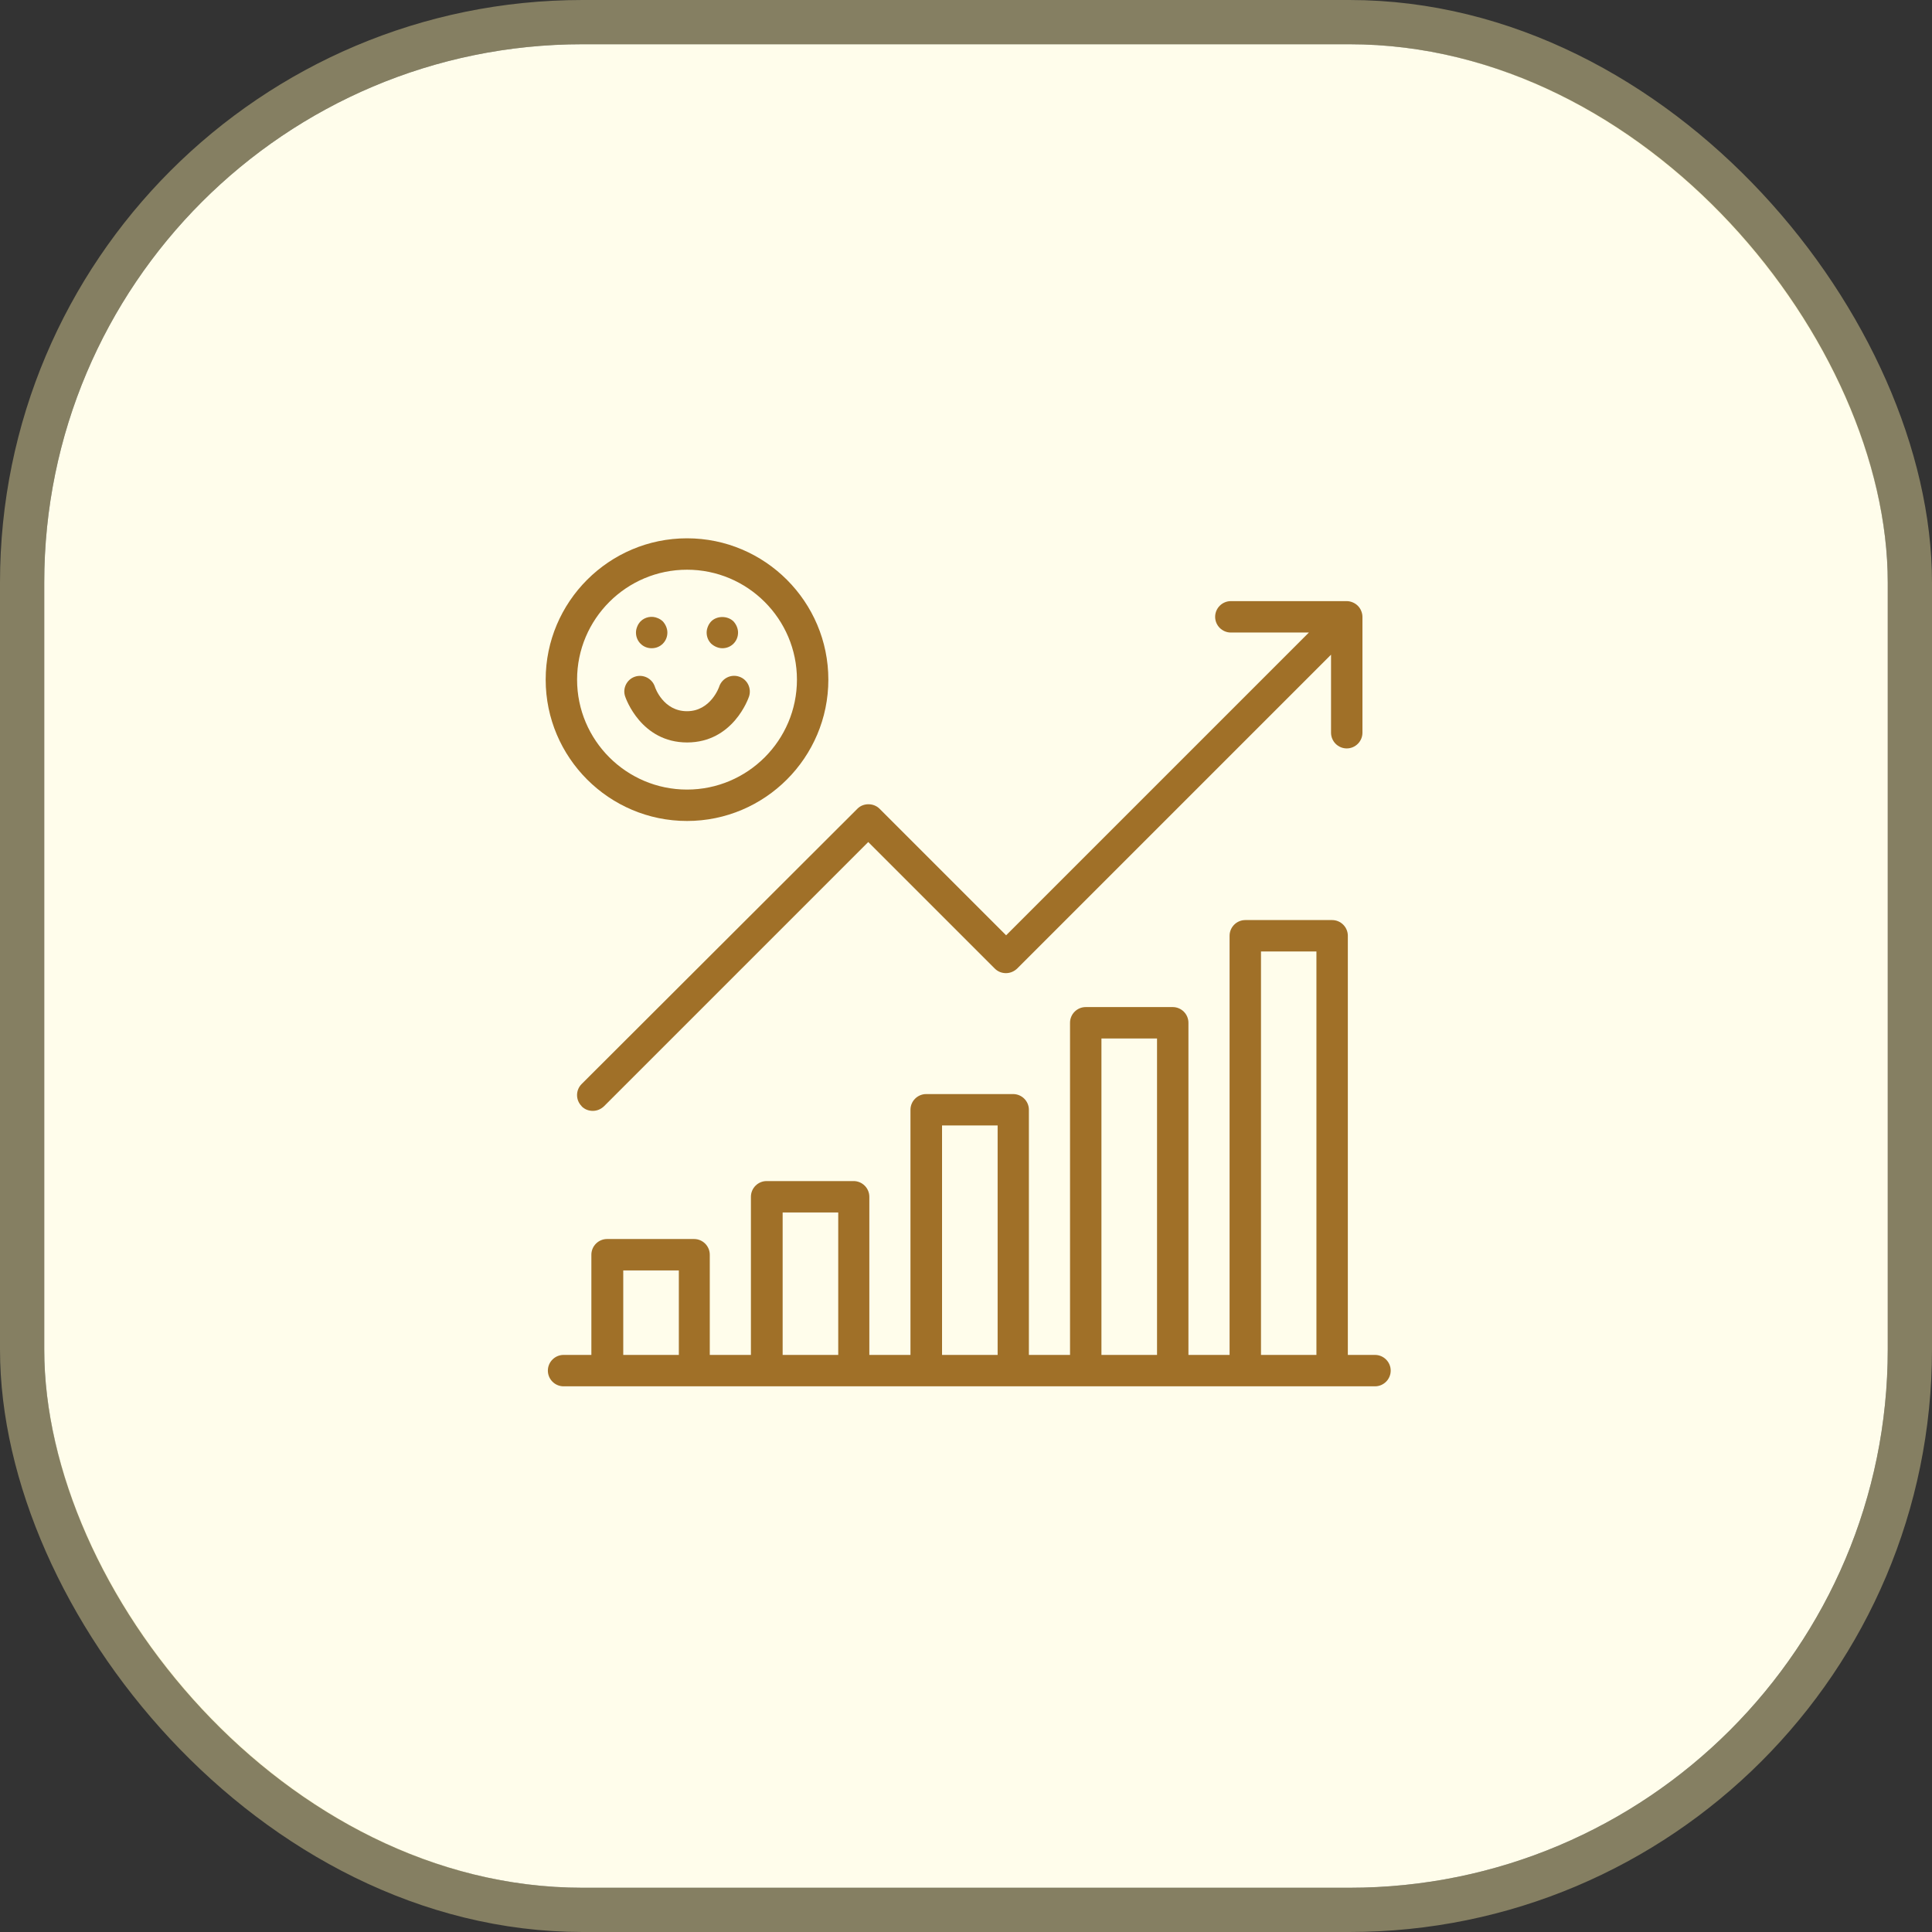<svg width="262" height="262" viewBox="0 0 262 262" fill="none" xmlns="http://www.w3.org/2000/svg">
<rect x="0" y="0" width="262" height="262" fill="#333333" stroke="none"/>
<rect x="6" y="6" width="250" height="250" rx="73" fill="#FFFDEB"/>
<rect x="3" y="3" width="256" height="256" rx="76" stroke="#FFF1A7" stroke-opacity="0.4" stroke-width="6"/>
<path d="M78.877 150.029C79.303 150.455 79.836 150.646 80.389 150.646C80.943 150.646 81.475 150.433 81.901 150.029L117.743 114.187L134.908 131.352C135.312 131.756 135.845 131.969 136.42 131.969C136.995 131.969 137.527 131.735 137.932 131.352L180.503 88.781V99.365C180.503 100.536 181.461 101.494 182.633 101.494C183.804 101.494 184.762 100.536 184.762 99.365V83.648C184.762 83.371 184.698 83.094 184.592 82.839C184.379 82.306 183.953 81.902 183.442 81.689C183.186 81.582 182.91 81.519 182.633 81.519H166.916C165.745 81.519 164.786 82.477 164.786 83.648C164.786 84.82 165.745 85.778 166.916 85.778H177.5L136.441 126.837L119.276 109.672C118.467 108.863 117.062 108.863 116.274 109.672L78.877 147.005C78.047 147.835 78.047 149.177 78.877 150.007V150.029Z" fill="#A07028"/>
<path d="M186.55 183.741H182.781V126.901C182.781 125.73 181.822 124.771 180.651 124.771H168.874C167.703 124.771 166.744 125.73 166.744 126.901V183.741H161.165V138.699C161.165 137.528 160.206 136.57 159.035 136.57H147.237C146.066 136.57 145.107 137.528 145.107 138.699V183.741H139.528V150.497C139.528 149.326 138.569 148.368 137.398 148.368H125.6C124.429 148.368 123.47 149.326 123.47 150.497V183.741H117.891V162.296C117.891 161.124 116.932 160.166 115.761 160.166H103.963C102.792 160.166 101.833 161.124 101.833 162.296V183.741H96.254V170.154C96.254 168.983 95.296 168.024 94.124 168.024H82.326C81.155 168.024 80.196 168.983 80.196 170.154V183.741H76.427C75.256 183.741 74.297 184.699 74.297 185.87C74.297 187.042 75.256 188 76.427 188H82.284C82.284 188 82.284 188 82.305 188H94.103C94.103 188 94.103 188 94.124 188H103.899C103.899 188 103.899 188 103.92 188H115.719C115.719 188 115.719 188 115.74 188H125.515C125.515 188 125.515 188 125.536 188H137.334C137.334 188 137.334 188 137.356 188H147.131C147.131 188 147.131 188 147.152 188H158.95C158.95 188 158.95 188 158.971 188H186.465C187.636 188 188.594 187.042 188.594 185.87C188.594 184.699 187.636 183.741 186.465 183.741H186.55ZM171.004 129.031H178.521V183.741H171.004V129.031ZM149.367 140.829H156.906V183.741H149.367V140.829ZM127.751 152.627H135.29V183.741H127.751V152.627ZM106.135 164.425H113.674V183.741H106.135V164.425ZM84.52 172.283H92.058V183.741H84.52V172.283Z" fill="#A07028"/>
<path d="M93.167 111.333C103.73 111.333 112.333 102.73 112.333 92.167C112.333 81.604 103.73 73 93.167 73C82.604 73 74 81.604 74 92.167C74 102.73 82.604 111.333 93.167 111.333ZM93.167 77.259C101.387 77.259 108.074 83.946 108.074 92.167C108.074 100.387 101.387 107.074 93.167 107.074C84.946 107.074 78.259 100.387 78.259 92.167C78.259 83.946 84.946 77.259 93.167 77.259Z" fill="#A07028"/>
<path d="M88.375 87.907C88.95 87.907 89.482 87.695 89.887 87.29C90.291 86.885 90.504 86.353 90.504 85.778C90.504 85.501 90.441 85.224 90.334 84.969C90.228 84.713 90.078 84.479 89.887 84.266C89.674 84.074 89.461 83.925 89.184 83.819C88.396 83.478 87.459 83.67 86.863 84.266C86.671 84.479 86.522 84.692 86.415 84.969C86.309 85.224 86.245 85.501 86.245 85.778C86.245 86.353 86.458 86.885 86.863 87.29C87.267 87.695 87.8 87.907 88.375 87.907Z" fill="#A07028"/>
<path d="M97.149 87.737C97.404 87.843 97.681 87.907 97.958 87.907C98.533 87.907 99.066 87.694 99.47 87.29C99.875 86.885 100.088 86.353 100.088 85.778C100.088 85.501 100.024 85.224 99.918 84.968C99.811 84.713 99.662 84.478 99.47 84.266C98.661 83.478 97.234 83.478 96.446 84.266C96.254 84.478 96.106 84.692 95.999 84.968C95.892 85.224 95.829 85.501 95.829 85.778C95.829 86.353 96.042 86.885 96.446 87.29C96.659 87.481 96.893 87.63 97.149 87.737Z" fill="#A07028"/>
<path d="M93.167 100.686C99.428 100.686 101.494 94.701 101.579 94.446C101.941 93.338 101.345 92.124 100.238 91.762C99.109 91.379 97.916 91.997 97.533 93.104C97.533 93.147 96.383 96.448 93.167 96.448C89.952 96.448 88.844 93.275 88.802 93.104C88.418 91.997 87.226 91.4 86.118 91.762C85.011 92.124 84.393 93.338 84.777 94.446C84.862 94.701 86.927 100.686 93.189 100.686H93.167Z" fill="#A07028"/>
</svg>
